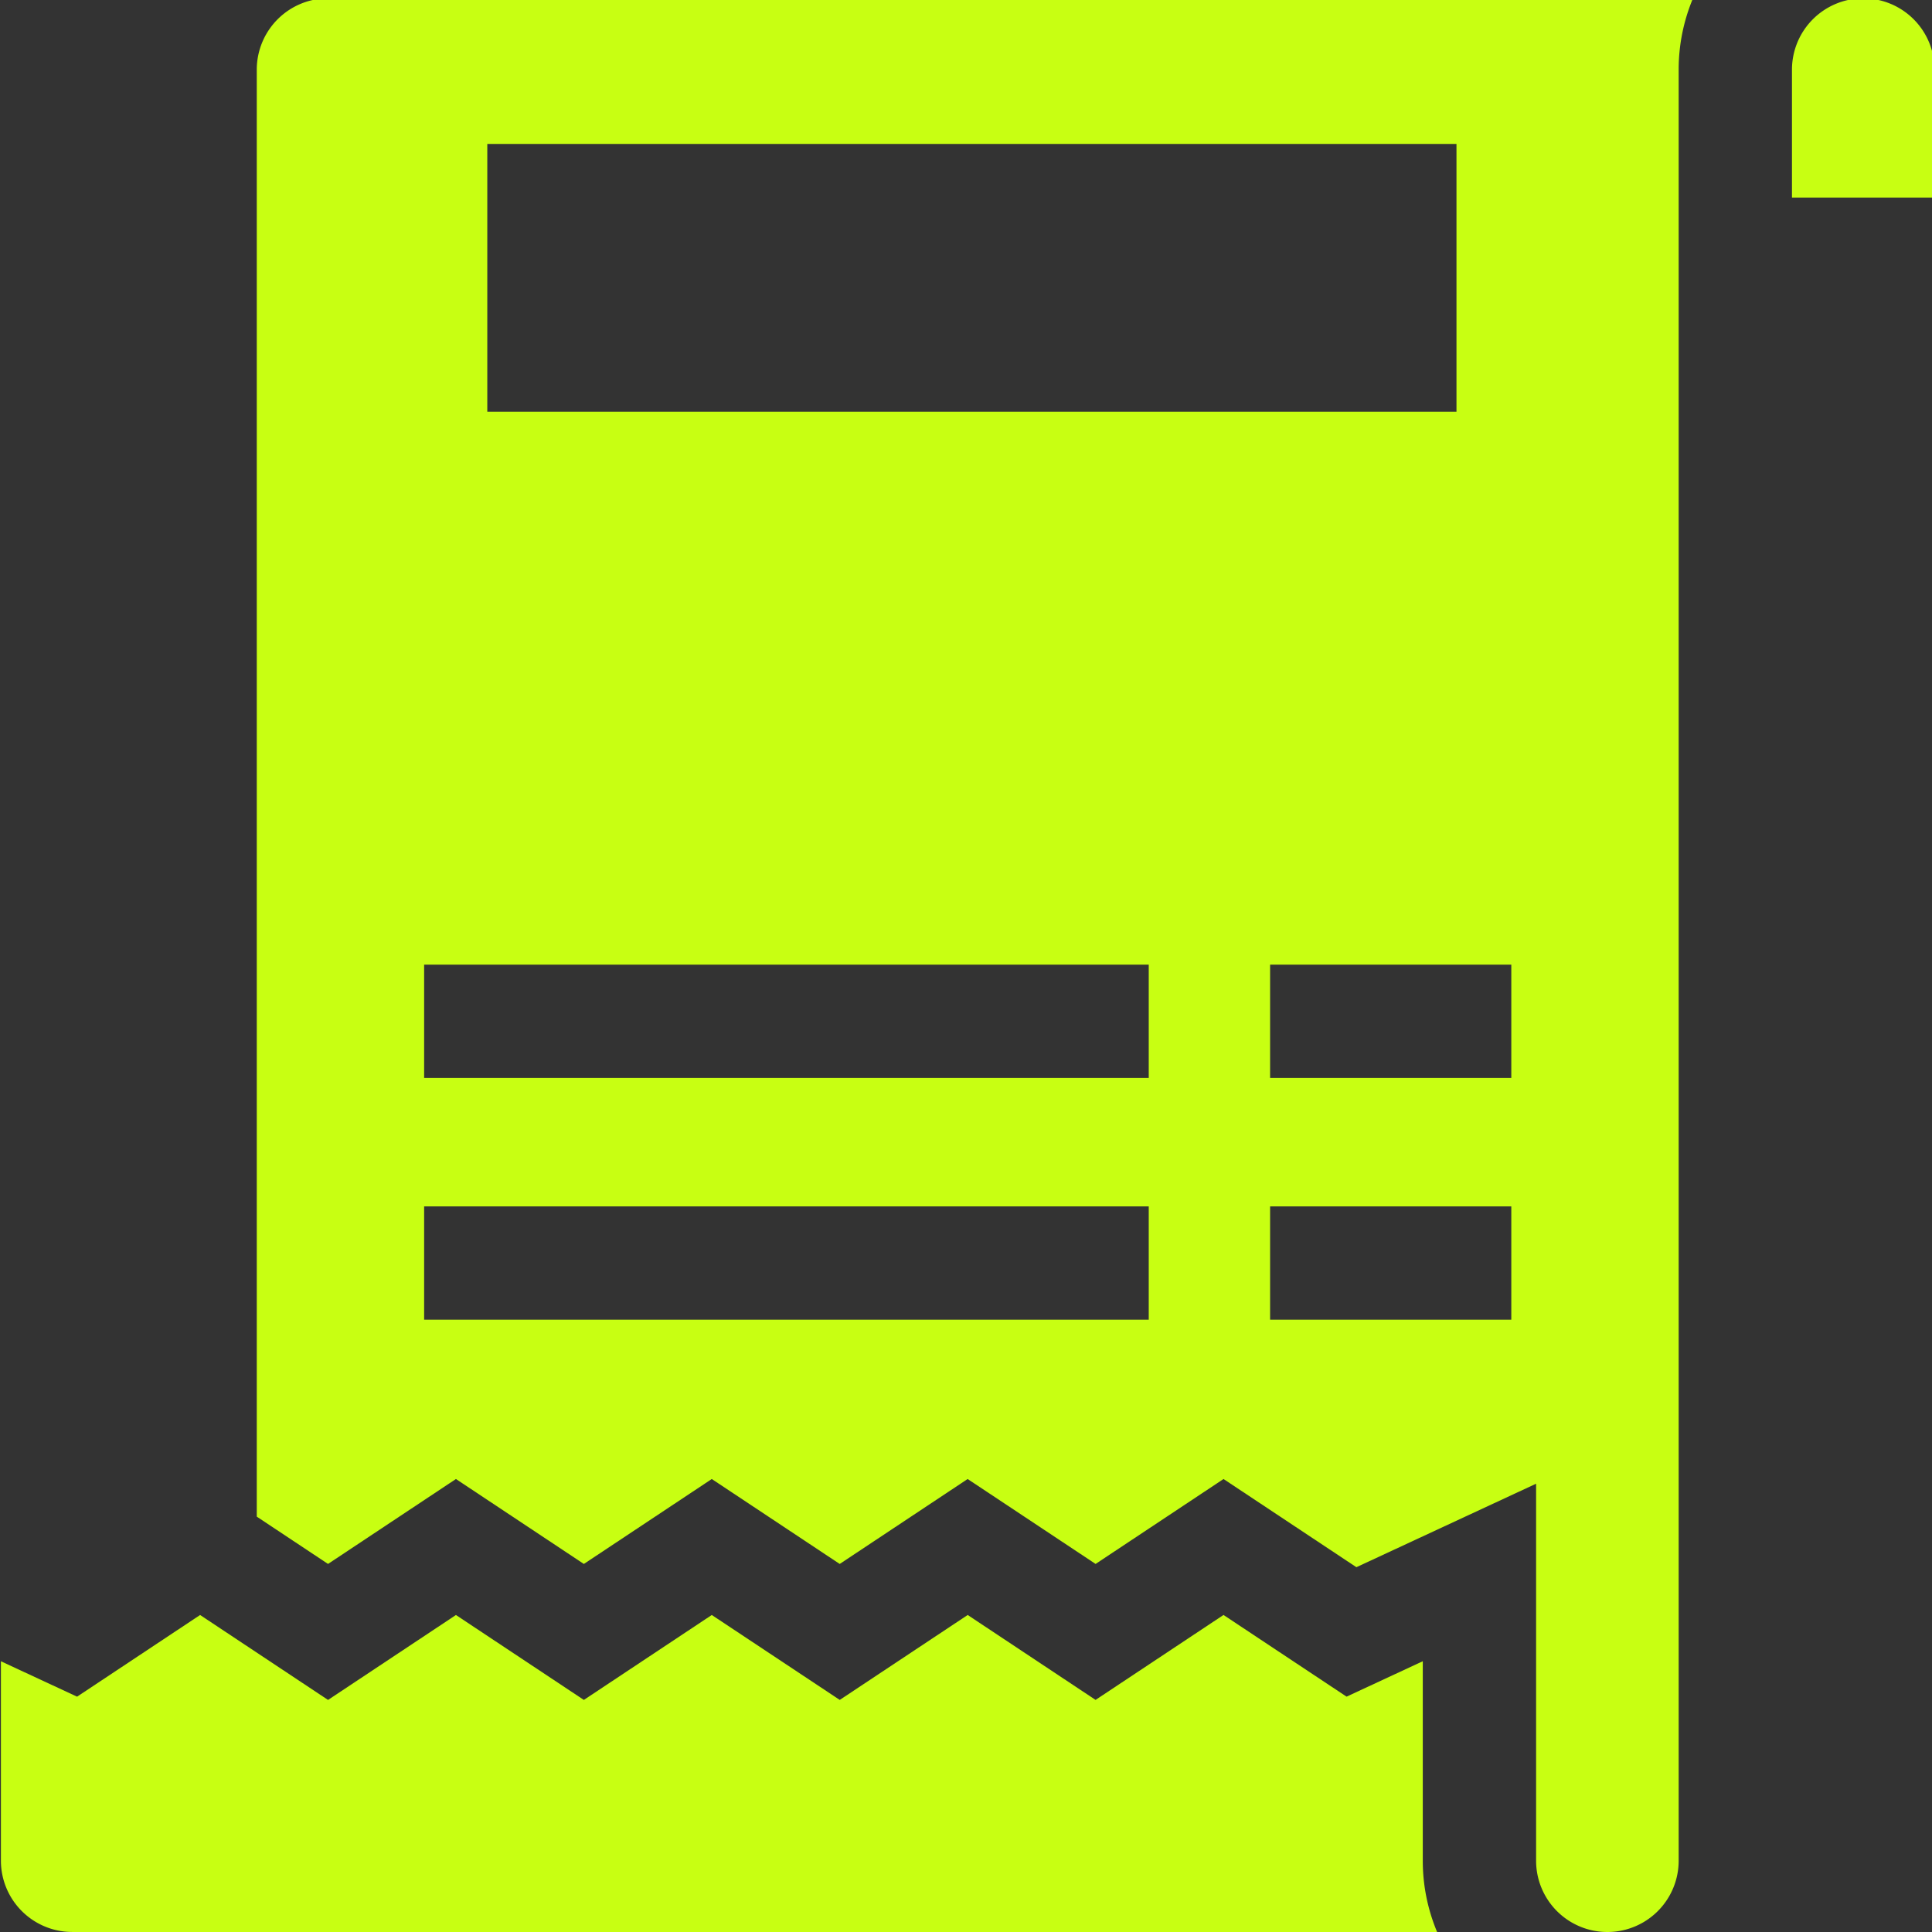 <svg xmlns="http://www.w3.org/2000/svg" width="247" height="247"><rect width="100%" height="100%" fill="#333333" stroke="none"/><defs><clipPath id="a"><path fill="#c8ff12" d="M0 .328h247v247H0z" data-name="Rectangle 126"/></clipPath></defs><g data-name="Groupe 202"><g fill="#c8ff12" clip-path="url(#a)" data-name="Groupe 201" transform="translate(0 -.329)"><path d="M32.827 9.232v184.993l9.11 6.048 16.353-10.857 16.354 10.859 16.354-10.859 16.356 10.859 16.356-10.859 16.357 10.858 16.357-10.858 16.986 11.274 22.975-10.674v48.2a9.113 9.113 0 1 0 18.227 0V9.231a23.5 23.5 0 0 1 1.831-9.115H41.94a9.124 9.124 0 0 0-9.113 9.116M162.378 123.66h30.837v14.485h-30.837Zm0 30.9h30.837v14.486h-30.837Zm-108.154-30.9h92.639v14.485H54.224Zm8.075-104.929h123.907v34.231H62.299Zm-8.075 135.83h92.639v14.485H54.224Z" data-name="Tracé 2106"/><path d="M.116 238.213a9.124 9.124 0 0 0 9.113 9.113h174.5a23.5 23.5 0 0 1-1.831-9.113v-25.5l-9.743 4.527-15.733-10.443-16.357 10.859-16.349-10.856-16.356 10.858L90.999 206.8l-16.355 10.859-16.353-10.858-16.352 10.858L25.583 206.8 9.854 217.243l-9.738-4.526Z" data-name="Tracé 2107"/><path d="M247.323 9.23a9.123 9.123 0 0 0-9.108-9.113h-.017a9.123 9.123 0 0 0-9.1 9.113v16.356h18.226z" data-name="Tracé 2108"/></g></g></svg>